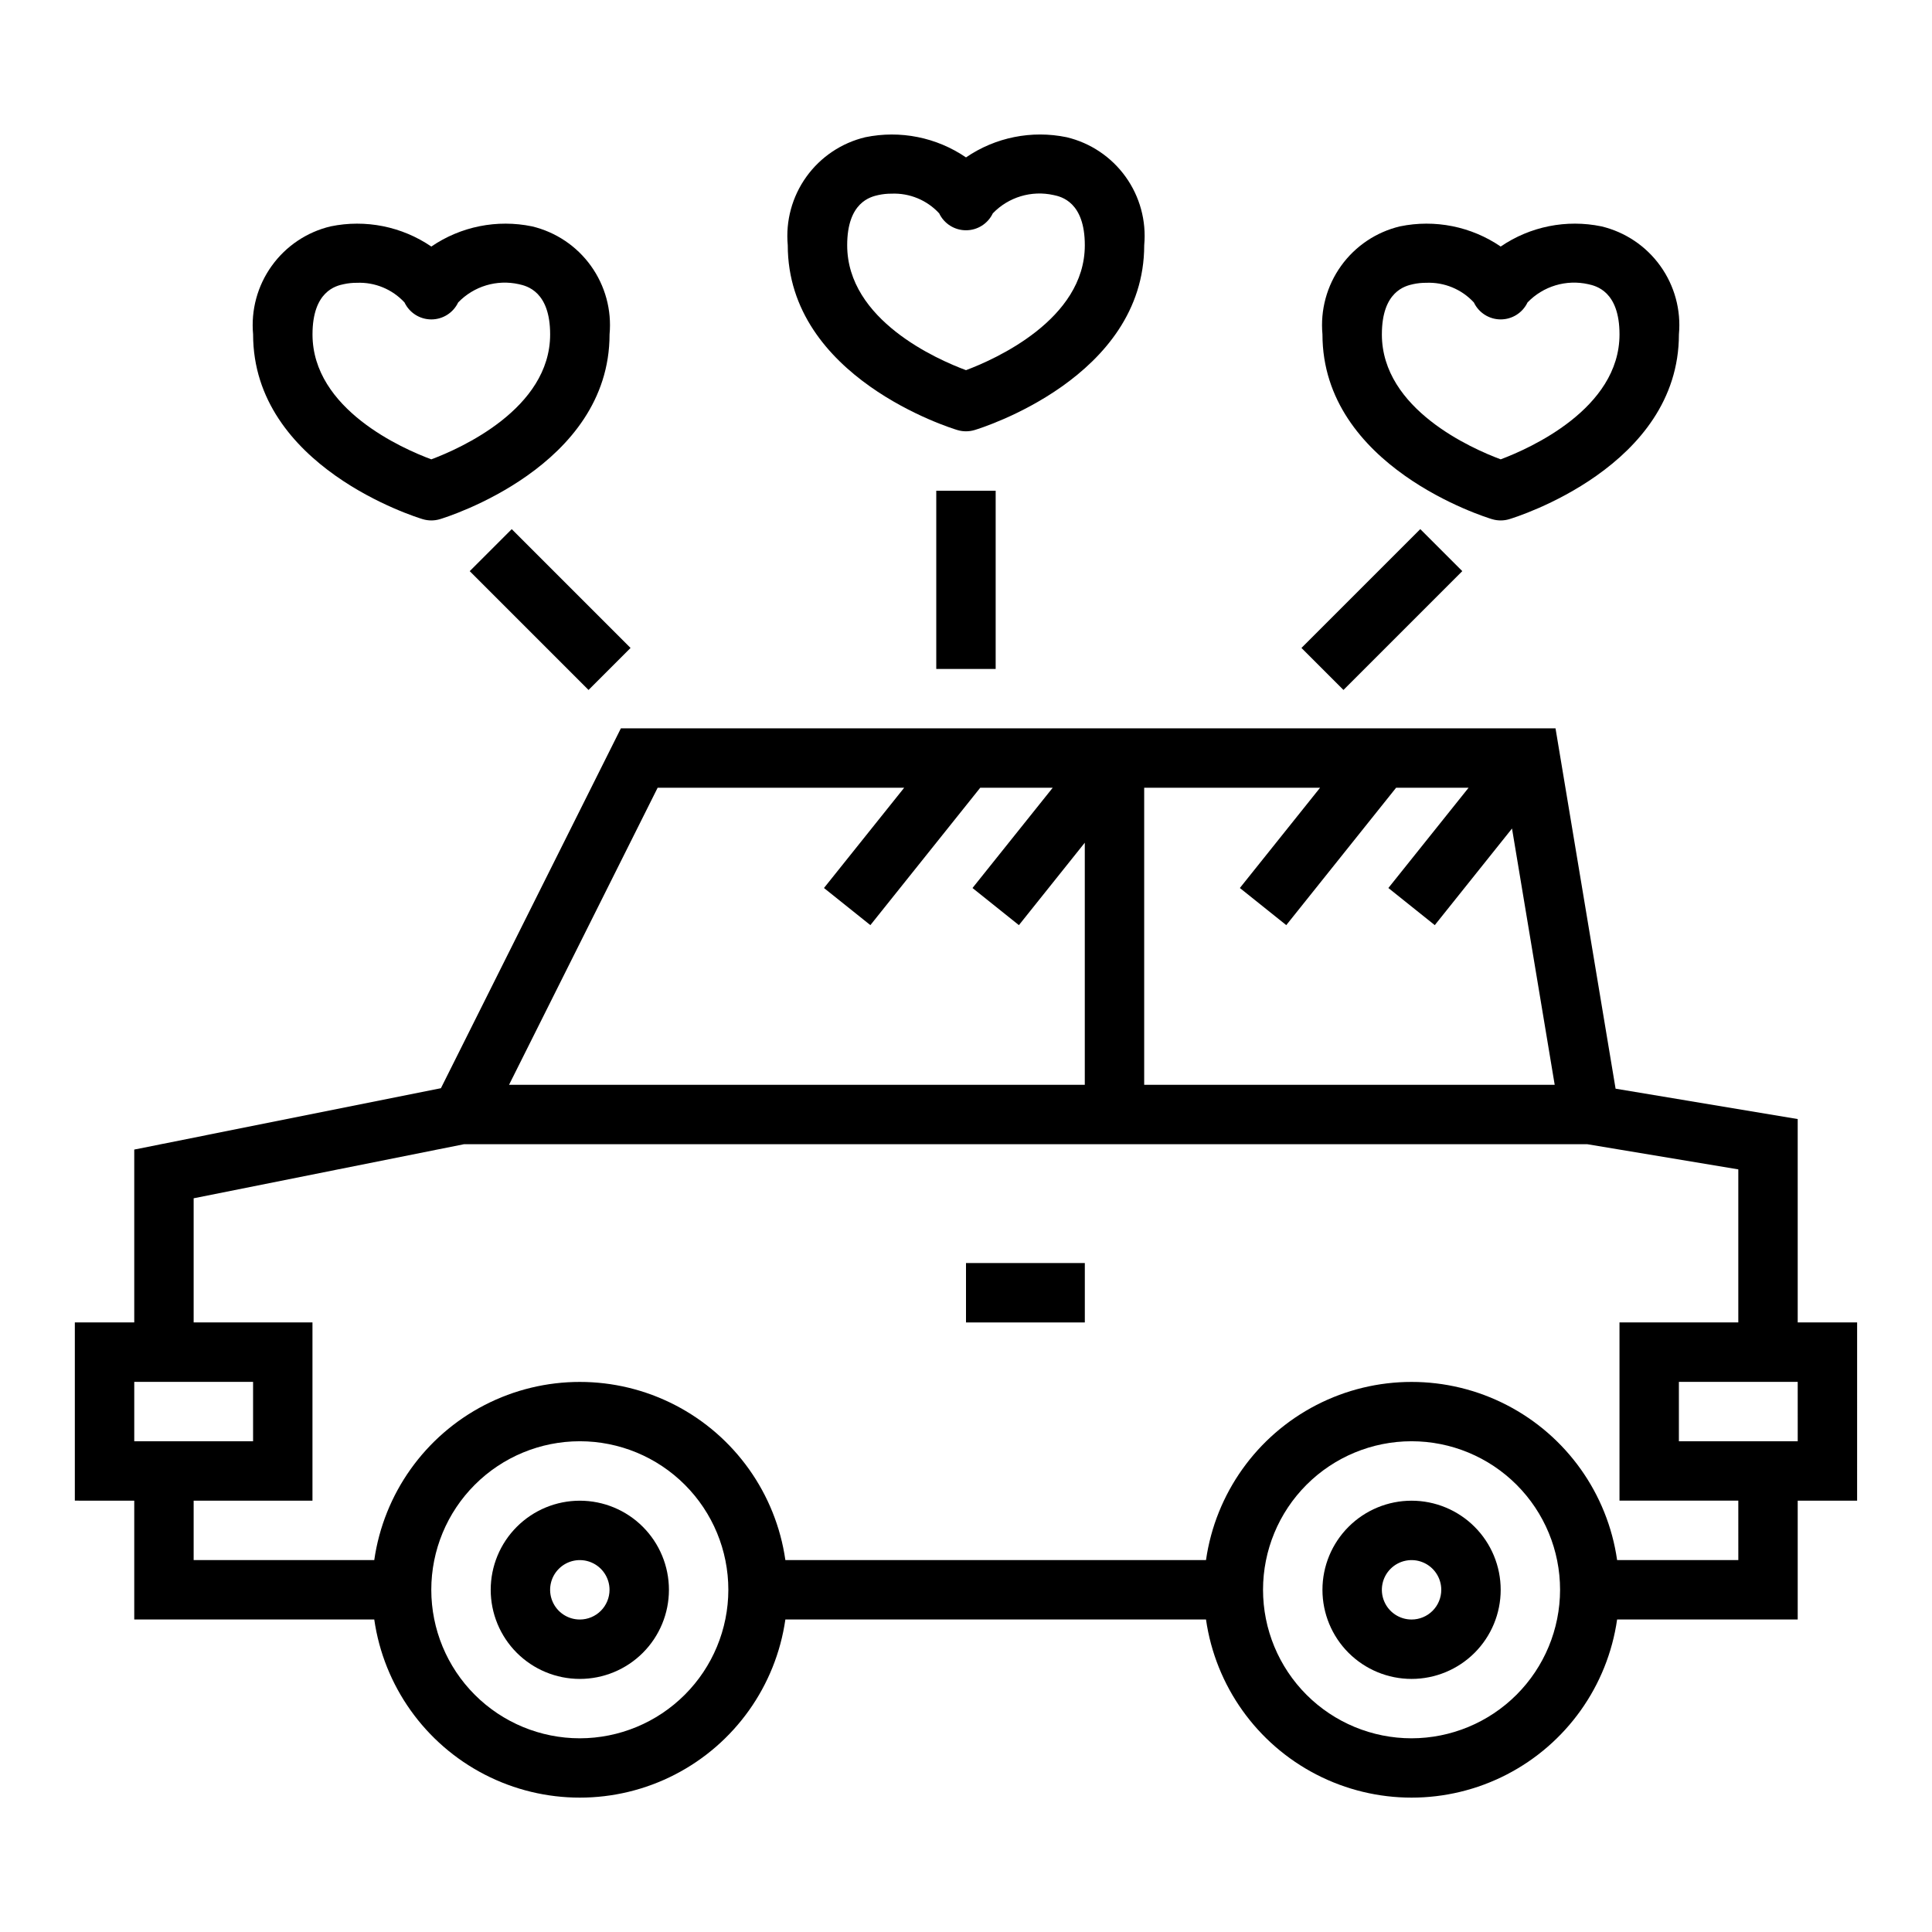 <?xml version="1.0" encoding="UTF-8"?>
<!-- The Best Svg Icon site in the world: iconSvg.co, Visit us! https://iconsvg.co -->
<svg fill="#000000" width="800px" height="800px" version="1.1" viewBox="144 144 512 512" xmlns="http://www.w3.org/2000/svg">
 <g>
  <path d="m297.66 541.7c-6.266 0-12.273 2.488-16.699 6.918-4.43 4.426-6.918 10.434-6.918 16.699 0 6.262 2.488 12.27 6.918 16.699 4.426 4.426 10.434 6.914 16.699 6.914 6.262 0 12.27-2.488 16.695-6.914 4.43-4.43 6.918-10.438 6.918-16.699 0-6.266-2.488-12.273-6.918-16.699-4.426-4.43-10.434-6.918-16.695-6.918zm0 31.488c-3.188 0-6.055-1.918-7.273-4.859-1.219-2.941-0.547-6.328 1.707-8.578 2.25-2.254 5.637-2.926 8.578-1.707 2.941 1.219 4.859 4.09 4.859 7.273 0 2.086-0.832 4.09-2.305 5.566-1.477 1.477-3.481 2.305-5.566 2.305z"/>
  <path d="m518.08 541.7c-6.262 0-12.27 2.488-16.699 6.918-4.43 4.426-6.918 10.434-6.918 16.699 0 6.262 2.488 12.27 6.918 16.699 4.43 4.426 10.438 6.914 16.699 6.914 6.266 0 12.27-2.488 16.699-6.914 4.43-4.43 6.918-10.438 6.918-16.699 0-6.266-2.488-12.273-6.918-16.699-4.43-4.43-10.434-6.918-16.699-6.918zm0 31.488c-3.184 0-6.055-1.918-7.273-4.859-1.219-2.941-0.543-6.328 1.707-8.578 2.254-2.254 5.637-2.926 8.578-1.707s4.859 4.09 4.859 7.273c0 2.086-0.828 4.09-2.305 5.566-1.477 1.477-3.477 2.305-5.566 2.305z"/>
  <path d="m400 478.72h31.488v15.742h-31.488z"/>
  <path d="m447.23 208.99c0.594-6.445-1.156-12.891-4.934-18.148s-9.32-8.977-15.621-10.477c-9.25-1.914-18.879 0.016-26.676 5.348-7.801-5.328-17.43-7.254-26.68-5.348-6.297 1.5-11.844 5.219-15.621 10.477-3.777 5.258-5.527 11.703-4.934 18.148 0 35.047 43.129 48.43 44.965 48.98 1.48 0.441 3.055 0.441 4.535 0 1.836-0.551 44.965-13.934 44.965-48.98zm-47.23 33.109c-7.59-2.816-31.488-13.266-31.488-33.109 0-11.438 6.227-12.848 8.273-13.305 1.137-0.246 2.297-0.371 3.461-0.363 4.777-0.207 9.402 1.699 12.645 5.215 1.305 2.742 4.07 4.488 7.109 4.488 3.035 0 5.801-1.746 7.106-4.488 4.156-4.316 10.262-6.152 16.109-4.844 2.047 0.418 8.273 1.859 8.273 13.297 0 19.742-23.949 30.285-31.488 33.109z"/>
  <path d="m541.7 281.92c0.766 0 1.531-0.109 2.266-0.332 1.836-0.551 44.965-13.934 44.965-48.98v0.004c0.594-6.449-1.156-12.891-4.934-18.148-3.773-5.262-9.32-8.98-15.617-10.477-9.25-1.91-18.879 0.02-26.68 5.348-7.801-5.324-17.43-7.254-26.68-5.348-6.297 1.496-11.844 5.215-15.621 10.477-3.773 5.258-5.527 11.699-4.934 18.148 0 35.047 43.129 48.43 44.965 48.98l0.004-0.004c0.734 0.223 1.496 0.332 2.266 0.332zm-31.488-49.309c0-11.438 6.227-12.848 8.273-13.305 1.137-0.25 2.301-0.371 3.465-0.363 4.773-0.207 9.398 1.699 12.641 5.211 1.305 2.742 4.07 4.492 7.109 4.492 3.035 0 5.805-1.75 7.109-4.492 4.148-4.32 10.258-6.156 16.105-4.84 2.047 0.457 8.273 1.867 8.273 13.305 0 19.742-23.945 30.285-31.488 33.109-7.598-2.828-31.488-13.273-31.488-33.117z"/>
  <path d="m256.04 281.59c1.48 0.441 3.055 0.441 4.535 0 1.836-0.551 44.965-13.934 44.965-48.98v0.004c0.594-6.449-1.16-12.891-4.934-18.148-3.777-5.262-9.324-8.98-15.621-10.477-9.25-1.91-18.879 0.02-26.68 5.348-7.801-5.324-17.426-7.254-26.676-5.348-6.301 1.496-11.848 5.215-15.621 10.477-3.777 5.258-5.527 11.699-4.934 18.148 0 35.043 43.129 48.426 44.965 48.977zm-20.949-62.281c1.141-0.25 2.301-0.371 3.465-0.363 4.777-0.207 9.402 1.699 12.645 5.211 1.305 2.742 4.07 4.492 7.106 4.492 3.039 0 5.805-1.75 7.109-4.492 4.152-4.32 10.262-6.156 16.105-4.84 2.047 0.457 8.273 1.867 8.273 13.305 0 19.742-23.945 30.285-31.488 33.109-7.59-2.816-31.488-13.266-31.488-33.109 0-11.449 6.227-12.887 8.273-13.312z"/>
  <path d="m392.12 274.05h15.742v47.23h-15.742z"/>
  <path d="m268.48 295.36 11.133-11.133 31.488 31.488-11.133 11.133z"/>
  <path d="m488.9 315.71 31.488-31.488 11.133 11.133-31.488 31.488z"/>
  <path d="m620.41 440.56-48.262-8.047-15.918-95.492h-247.69l-47.691 95.367-81.27 16.258v45.812h-15.746v47.23l15.746 0.004v31.488h63.605c2.531 17.621 13.43 32.93 29.254 41.09 15.824 8.16 34.617 8.16 50.441 0 15.824-8.16 26.723-23.469 29.254-41.09h111.47c2.531 17.621 13.43 32.93 29.254 41.09 15.824 8.16 34.617 8.16 50.441 0 15.82-8.16 26.723-23.469 29.254-41.09h47.859v-31.488h15.742l0.004-47.234h-15.746zm-126.58-87.797-21.254 26.566 12.297 9.84 29.109-36.406h19.207l-21.254 26.566 12.297 9.84 20.469-25.602 11.312 67.918h-108.79v-78.723zm-175.55 0h65.336l-21.254 26.566 12.297 9.84 29.113-36.406h19.207l-21.254 26.566 12.297 9.84 17.461-21.844v64.16h-152.58zm-138.7 157.44h31.488v15.742h-31.488zm118.08 94.465c-10.441 0-20.453-4.148-27.832-11.527-7.383-7.383-11.531-17.395-11.531-27.832 0-10.441 4.148-20.453 11.531-27.832 7.379-7.383 17.391-11.531 27.832-11.531 10.438 0 20.449 4.148 27.828 11.531 7.383 7.379 11.531 17.391 11.531 27.832-0.012 10.434-4.164 20.438-11.543 27.816-7.379 7.379-17.383 11.531-27.816 11.543zm220.42 0h-0.004c-10.438 0-20.449-4.148-27.832-11.527-7.379-7.383-11.527-17.395-11.527-27.832 0-10.441 4.148-20.453 11.527-27.832 7.383-7.383 17.395-11.531 27.832-11.531 10.441 0 20.449 4.148 27.832 11.531 7.383 7.379 11.527 17.391 11.527 27.832-0.012 10.434-4.16 20.438-11.539 27.816-7.379 7.379-17.383 11.531-27.82 11.543zm86.594-47.23-32.121-0.004c-2.531-17.621-13.434-32.93-29.254-41.09-15.824-8.16-34.617-8.16-50.441 0s-26.723 23.469-29.254 41.09h-111.47c-2.531-17.621-13.43-32.93-29.254-41.09-15.824-8.16-34.617-8.16-50.441 0-15.824 8.16-26.723 23.469-29.254 41.09h-47.863v-15.742h31.488v-47.234h-31.488v-32.902l71.637-14.328h297.69l40.023 6.668v40.562h-31.488v47.23h31.488zm15.742-31.488-31.492-0.004v-15.742h31.488z"/>
 </g>
</svg>